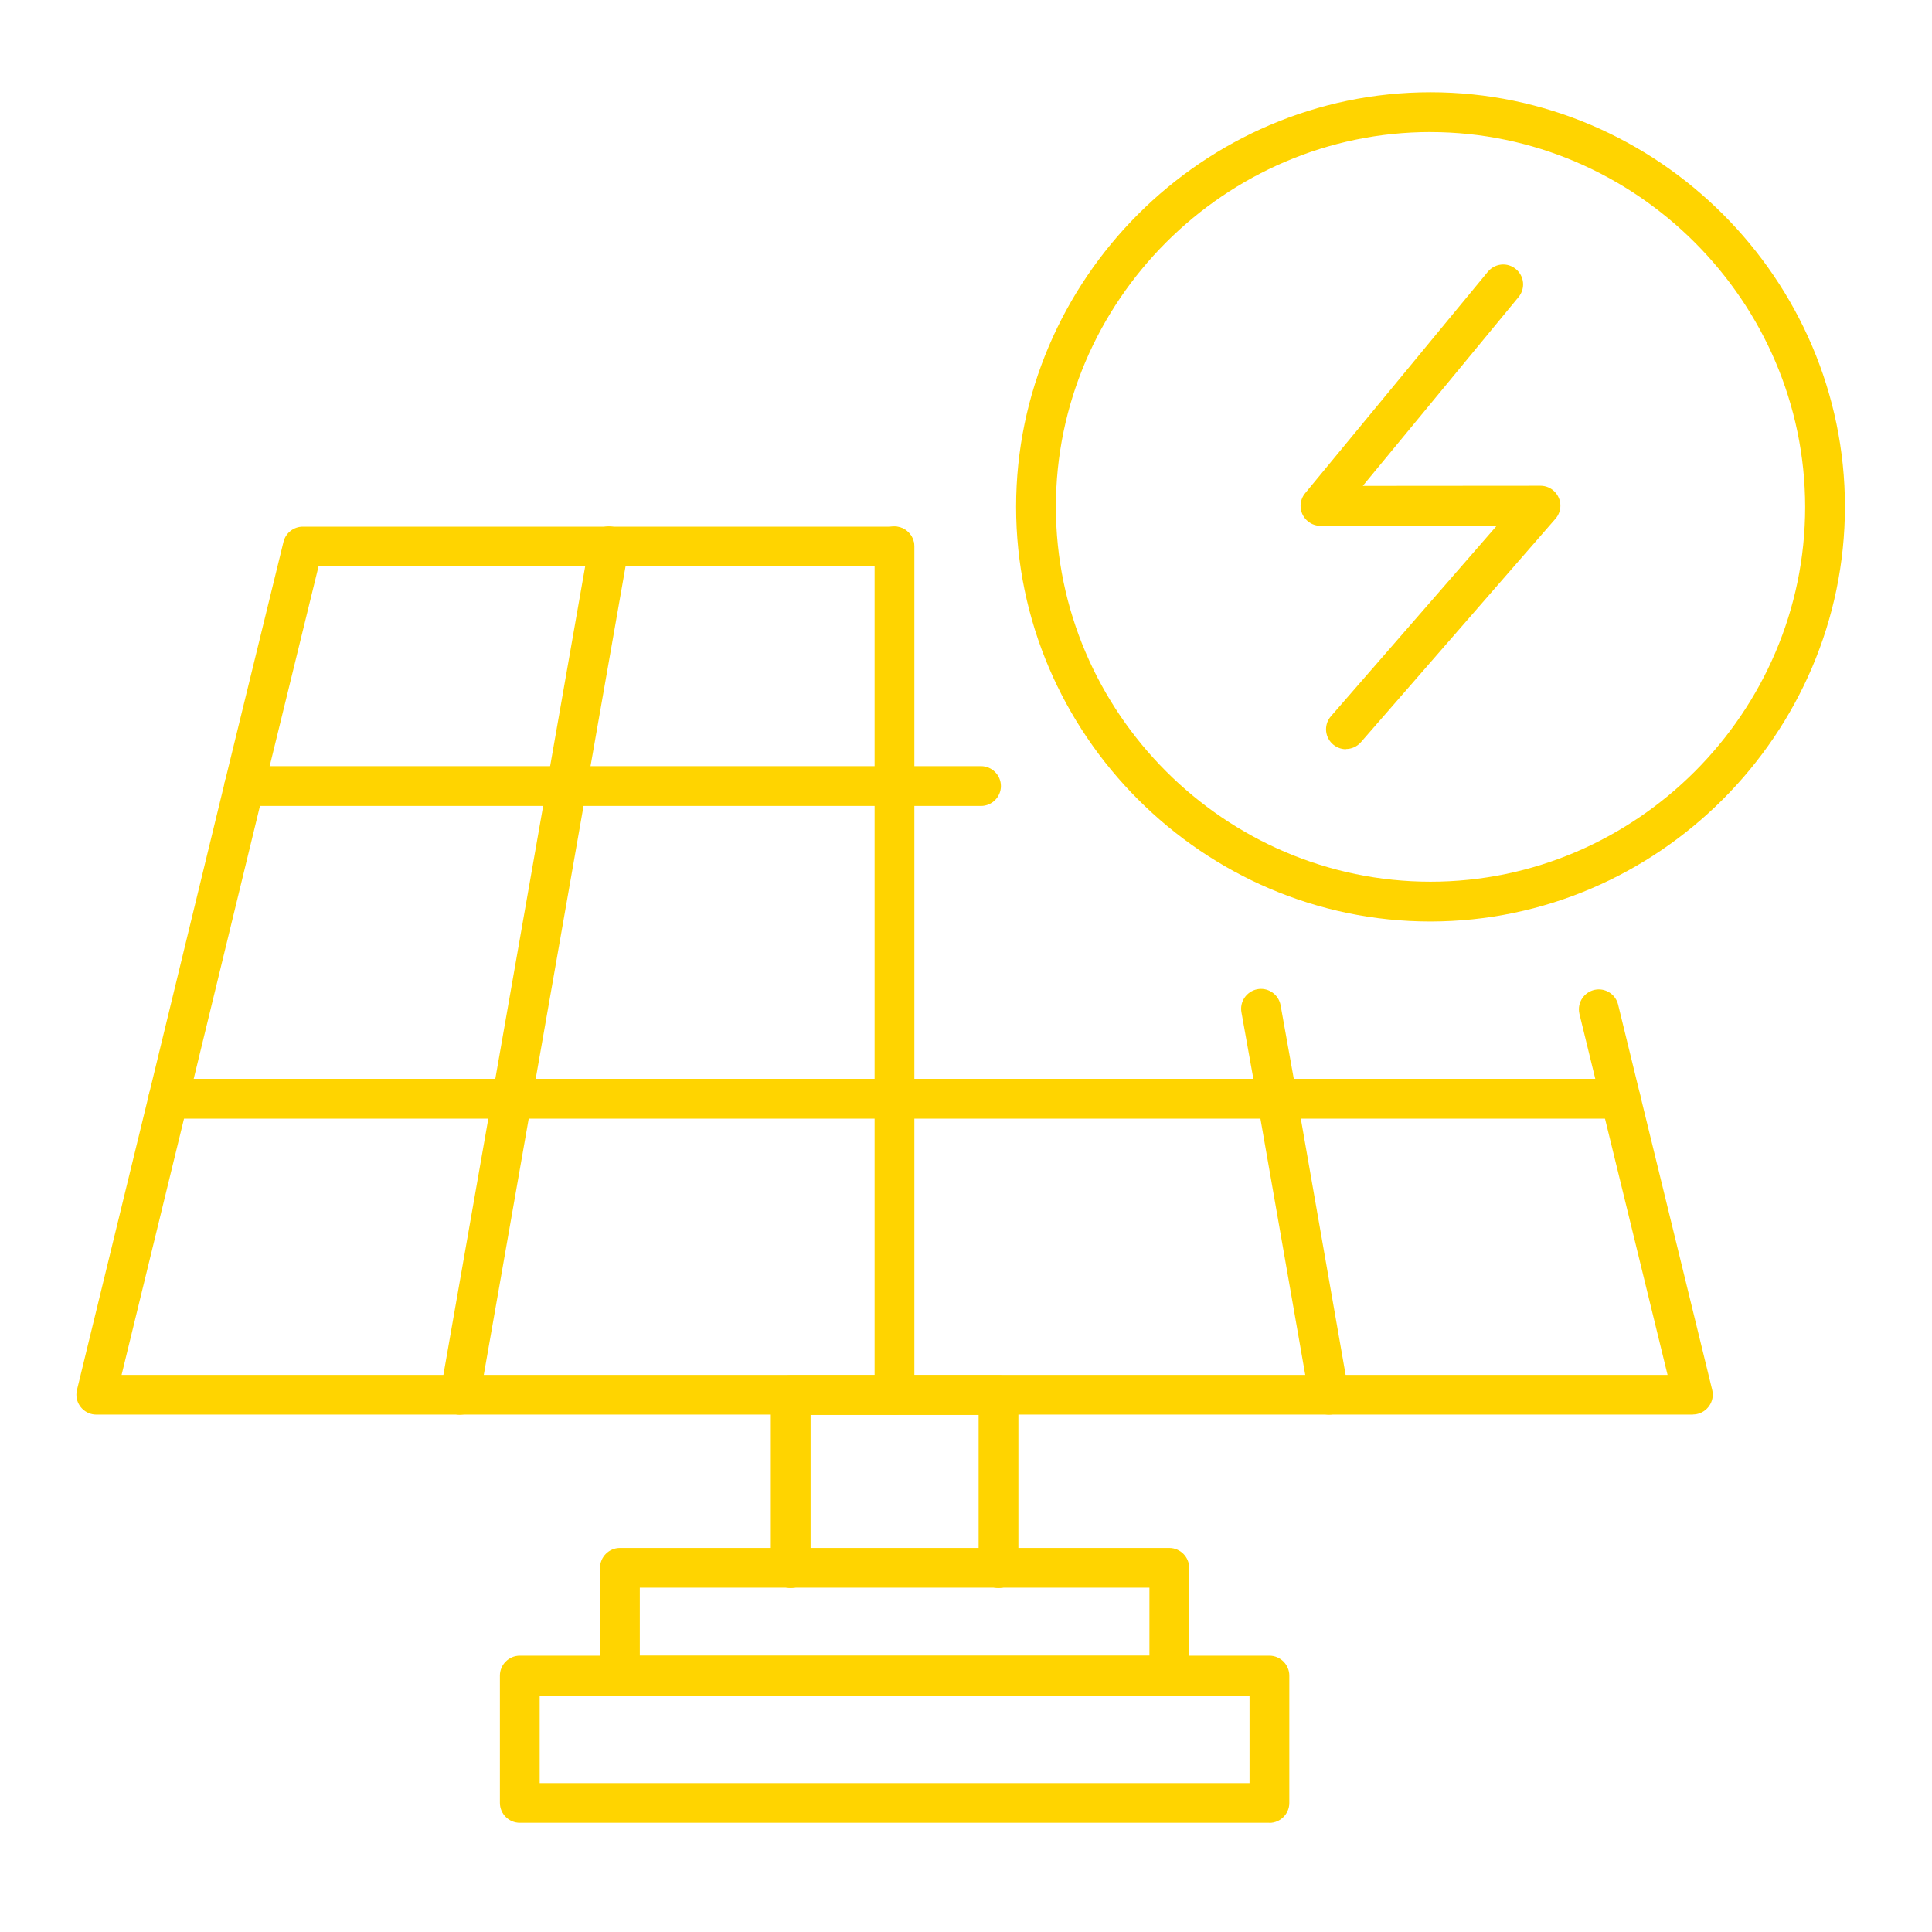 <?xml version="1.0" encoding="UTF-8" standalone="no"?>
<!DOCTYPE svg PUBLIC "-//W3C//DTD SVG 1.1//EN" "http://www.w3.org/Graphics/SVG/1.1/DTD/svg11.dtd">
<svg width="100%" height="100%" viewBox="0 0 71 71" version="1.1" xmlns="http://www.w3.org/2000/svg" xmlns:xlink="http://www.w3.org/1999/xlink" xml:space="preserve" xmlns:serif="http://www.serif.com/" style="fill-rule:evenodd;clip-rule:evenodd;stroke-linejoin:round;stroke-miterlimit:2;">
    <g id="Plan-de-travail1" serif:id="Plan de travail1" transform="matrix(1.009,0,0,0.858,0,0)">
        <rect x="0" y="0" width="70" height="82" style="fill:none;"/>
        <g id="Groupe_172">
        </g>
        <g id="Groupe_189" transform="matrix(0.991,0,0,1.166,2.781,3.952)">
            <g id="Tracé_862" transform="matrix(1,0,0,1,0,-60.435)">
                <path d="M59.412,109.009L0.731,109.009C0.33,109.008 0.001,108.679 0.001,108.278C0.001,108.221 0.008,108.164 0.021,108.109L2.667,97.249L5.461,85.749L7.613,76.949C7.693,76.623 7.987,76.392 8.323,76.392L30.059,76.392C30.46,76.392 30.79,76.722 30.79,77.123C30.79,77.524 30.46,77.854 30.059,77.854L8.9,77.854L6.882,86.1L4.088,97.6L1.662,107.552L58.481,107.552L55.24,94.282C55.228,94.229 55.222,94.175 55.222,94.121C55.222,93.72 55.552,93.39 55.953,93.39C56.284,93.39 56.576,93.615 56.66,93.935L60.122,108.105C60.135,108.16 60.142,108.217 60.142,108.274C60.142,108.675 59.813,109.004 59.412,109.005" style="fill:rgb(255,212,0);fill-rule:nonzero;"/>
            </g>
            <g id="Tracé_863" transform="matrix(1,0,0,1,-20.609,-93.784)">
                <path d="M53.858,120L26.78,120C26.379,120 26.049,119.67 26.049,119.269C26.049,118.868 26.379,118.538 26.78,118.538L53.858,118.538C54.259,118.538 54.589,118.868 54.589,119.269C54.589,119.67 54.259,120 53.858,120" style="fill:rgb(255,212,0);fill-rule:nonzero;"/>
            </g>
            <g id="Tracé_864" transform="matrix(1,0,0,1,-10.038,-137.298)">
                <path d="M66.792,175L13.419,175C13.018,175 12.688,174.67 12.688,174.269C12.688,173.868 13.018,173.538 13.419,173.538L66.792,173.538C67.193,173.538 67.523,173.868 67.523,174.269C67.523,174.67 67.193,175 66.792,175" style="fill:rgb(255,212,0);fill-rule:nonzero;"/>
            </g>
            <g id="Tracé_865" transform="matrix(1,0,0,1,-111.132,-60.414)">
                <path d="M141.2,108.993C140.799,108.993 140.469,108.663 140.469,108.262L140.469,77.093C140.469,76.692 140.799,76.362 141.2,76.362C141.601,76.362 141.931,76.692 141.931,77.093L141.931,108.263C141.931,108.664 141.601,108.994 141.2,108.994" style="fill:rgb(255,212,0);fill-rule:nonzero;"/>
            </g>
            <g id="Tracé_866" transform="matrix(1,0,0,1,-50.655,-60.413)">
                <path d="M64.759,108.992C64.357,108.991 64.027,108.661 64.027,108.259C64.027,108.217 64.031,108.176 64.038,108.135L69.506,76.965C69.567,76.617 69.873,76.36 70.226,76.36C70.627,76.36 70.957,76.69 70.957,77.092C70.957,77.134 70.953,77.176 70.946,77.218L65.478,108.388C65.415,108.734 65.111,108.988 64.759,108.988" style="fill:rgb(255,212,0);fill-rule:nonzero;"/>
            </g>
            <g id="Tracé_867" transform="matrix(1,0,0,1,-162.154,-124.791)">
                <path d="M208.187,173.365C207.834,173.364 207.529,173.108 207.468,172.76L205.568,161.904L204.975,158.593C204.967,158.548 204.962,158.503 204.962,158.458C204.962,158.057 205.292,157.727 205.693,157.727C206.048,157.727 206.354,157.985 206.414,158.335L207.008,161.649L208.908,172.508C208.915,172.549 208.919,172.591 208.919,172.633C208.919,173.035 208.589,173.365 208.187,173.366" style="fill:rgb(255,212,0);fill-rule:nonzero;"/>
            </g>
            <g id="Tracé_868" transform="matrix(1,0,0,1,-96.685,-178.521)">
                <path d="M130.576,233.466C130.175,233.466 129.845,233.136 129.845,232.735L129.845,227.108L123.67,227.108L123.67,232.735C123.67,233.136 123.34,233.466 122.939,233.466C122.538,233.466 122.208,233.136 122.208,232.735L122.208,226.377C122.208,225.976 122.538,225.646 122.939,225.646L130.576,225.646C130.977,225.646 131.307,225.976 131.307,226.377L131.307,232.735C131.307,233.136 130.977,233.466 130.576,233.466" style="fill:rgb(255,212,0);fill-rule:nonzero;"/>
            </g>
            <g id="Tracé_869" transform="matrix(1,0,0,1,-58.966,-217.559)">
                <path d="M102.814,281.128L75.263,281.128C74.862,281.128 74.532,280.798 74.532,280.397L74.532,275.72C74.532,275.319 74.862,274.989 75.263,274.989L102.814,274.989C103.215,274.989 103.545,275.319 103.545,275.72L103.545,280.4C103.545,280.801 103.215,281.131 102.814,281.131M75.994,279.669L102.083,279.669L102.083,276.454L75.994,276.454L75.994,279.669Z" style="fill:rgb(255,212,0);fill-rule:nonzero;"/>
            </g>
            <g id="Tracé_870" transform="matrix(1,0,0,1,-72.906,-202.567)">
                <path d="M113.074,261.46L92.883,261.46C92.482,261.46 92.152,261.13 92.152,260.729L92.152,256.771C92.152,256.37 92.482,256.04 92.883,256.04L113.074,256.04C113.475,256.04 113.805,256.37 113.805,256.771L113.805,260.729C113.805,261.13 113.475,261.46 113.074,261.46M93.614,260L112.344,260L112.344,257.5L93.614,257.5L93.614,260Z" style="fill:rgb(255,212,0);fill-rule:nonzero;"/>
            </g>
            <g id="Tracé_871" transform="matrix(1,0,0,1,-130.839,0)">
                <path d="M180.608,30.461C172.253,30.461 165.377,23.585 165.377,15.23C165.377,6.875 172.253,-0.001 180.608,-0.001C188.963,-0.001 195.839,6.875 195.839,15.23C195.83,23.582 188.96,30.452 180.608,30.461M180.608,1.461C173.055,1.461 166.839,7.677 166.839,15.23C166.839,22.783 173.055,28.999 180.608,28.999C188.161,28.999 194.377,22.783 194.377,15.23C194.368,7.68 188.158,1.47 180.608,1.462" style="fill:rgb(255,212,0);fill-rule:nonzero;"/>
            </g>
            <g id="Tracé_872" transform="matrix(1,0,0,1,-170.454,-23.977)">
                <path d="M217.114,48.109C216.713,48.109 216.383,47.779 216.383,47.378C216.383,47.202 216.447,47.031 216.563,46.898L222.658,39.898L216.181,39.903C216.18,39.903 216.179,39.903 216.178,39.903C215.777,39.903 215.447,39.573 215.447,39.172C215.447,39.001 215.507,38.834 215.617,38.703L222.335,30.564C222.474,30.399 222.679,30.303 222.895,30.303C223.296,30.303 223.626,30.633 223.626,31.034C223.626,31.201 223.568,31.364 223.463,31.494L217.734,38.436L224.265,38.431C224.666,38.431 224.996,38.761 224.996,39.162C224.996,39.338 224.932,39.509 224.816,39.642L217.665,47.851C217.526,48.011 217.325,48.102 217.114,48.102" style="fill:rgb(255,212,0);fill-rule:nonzero;"/>
            </g>
        </g>
    </g>
</svg>
